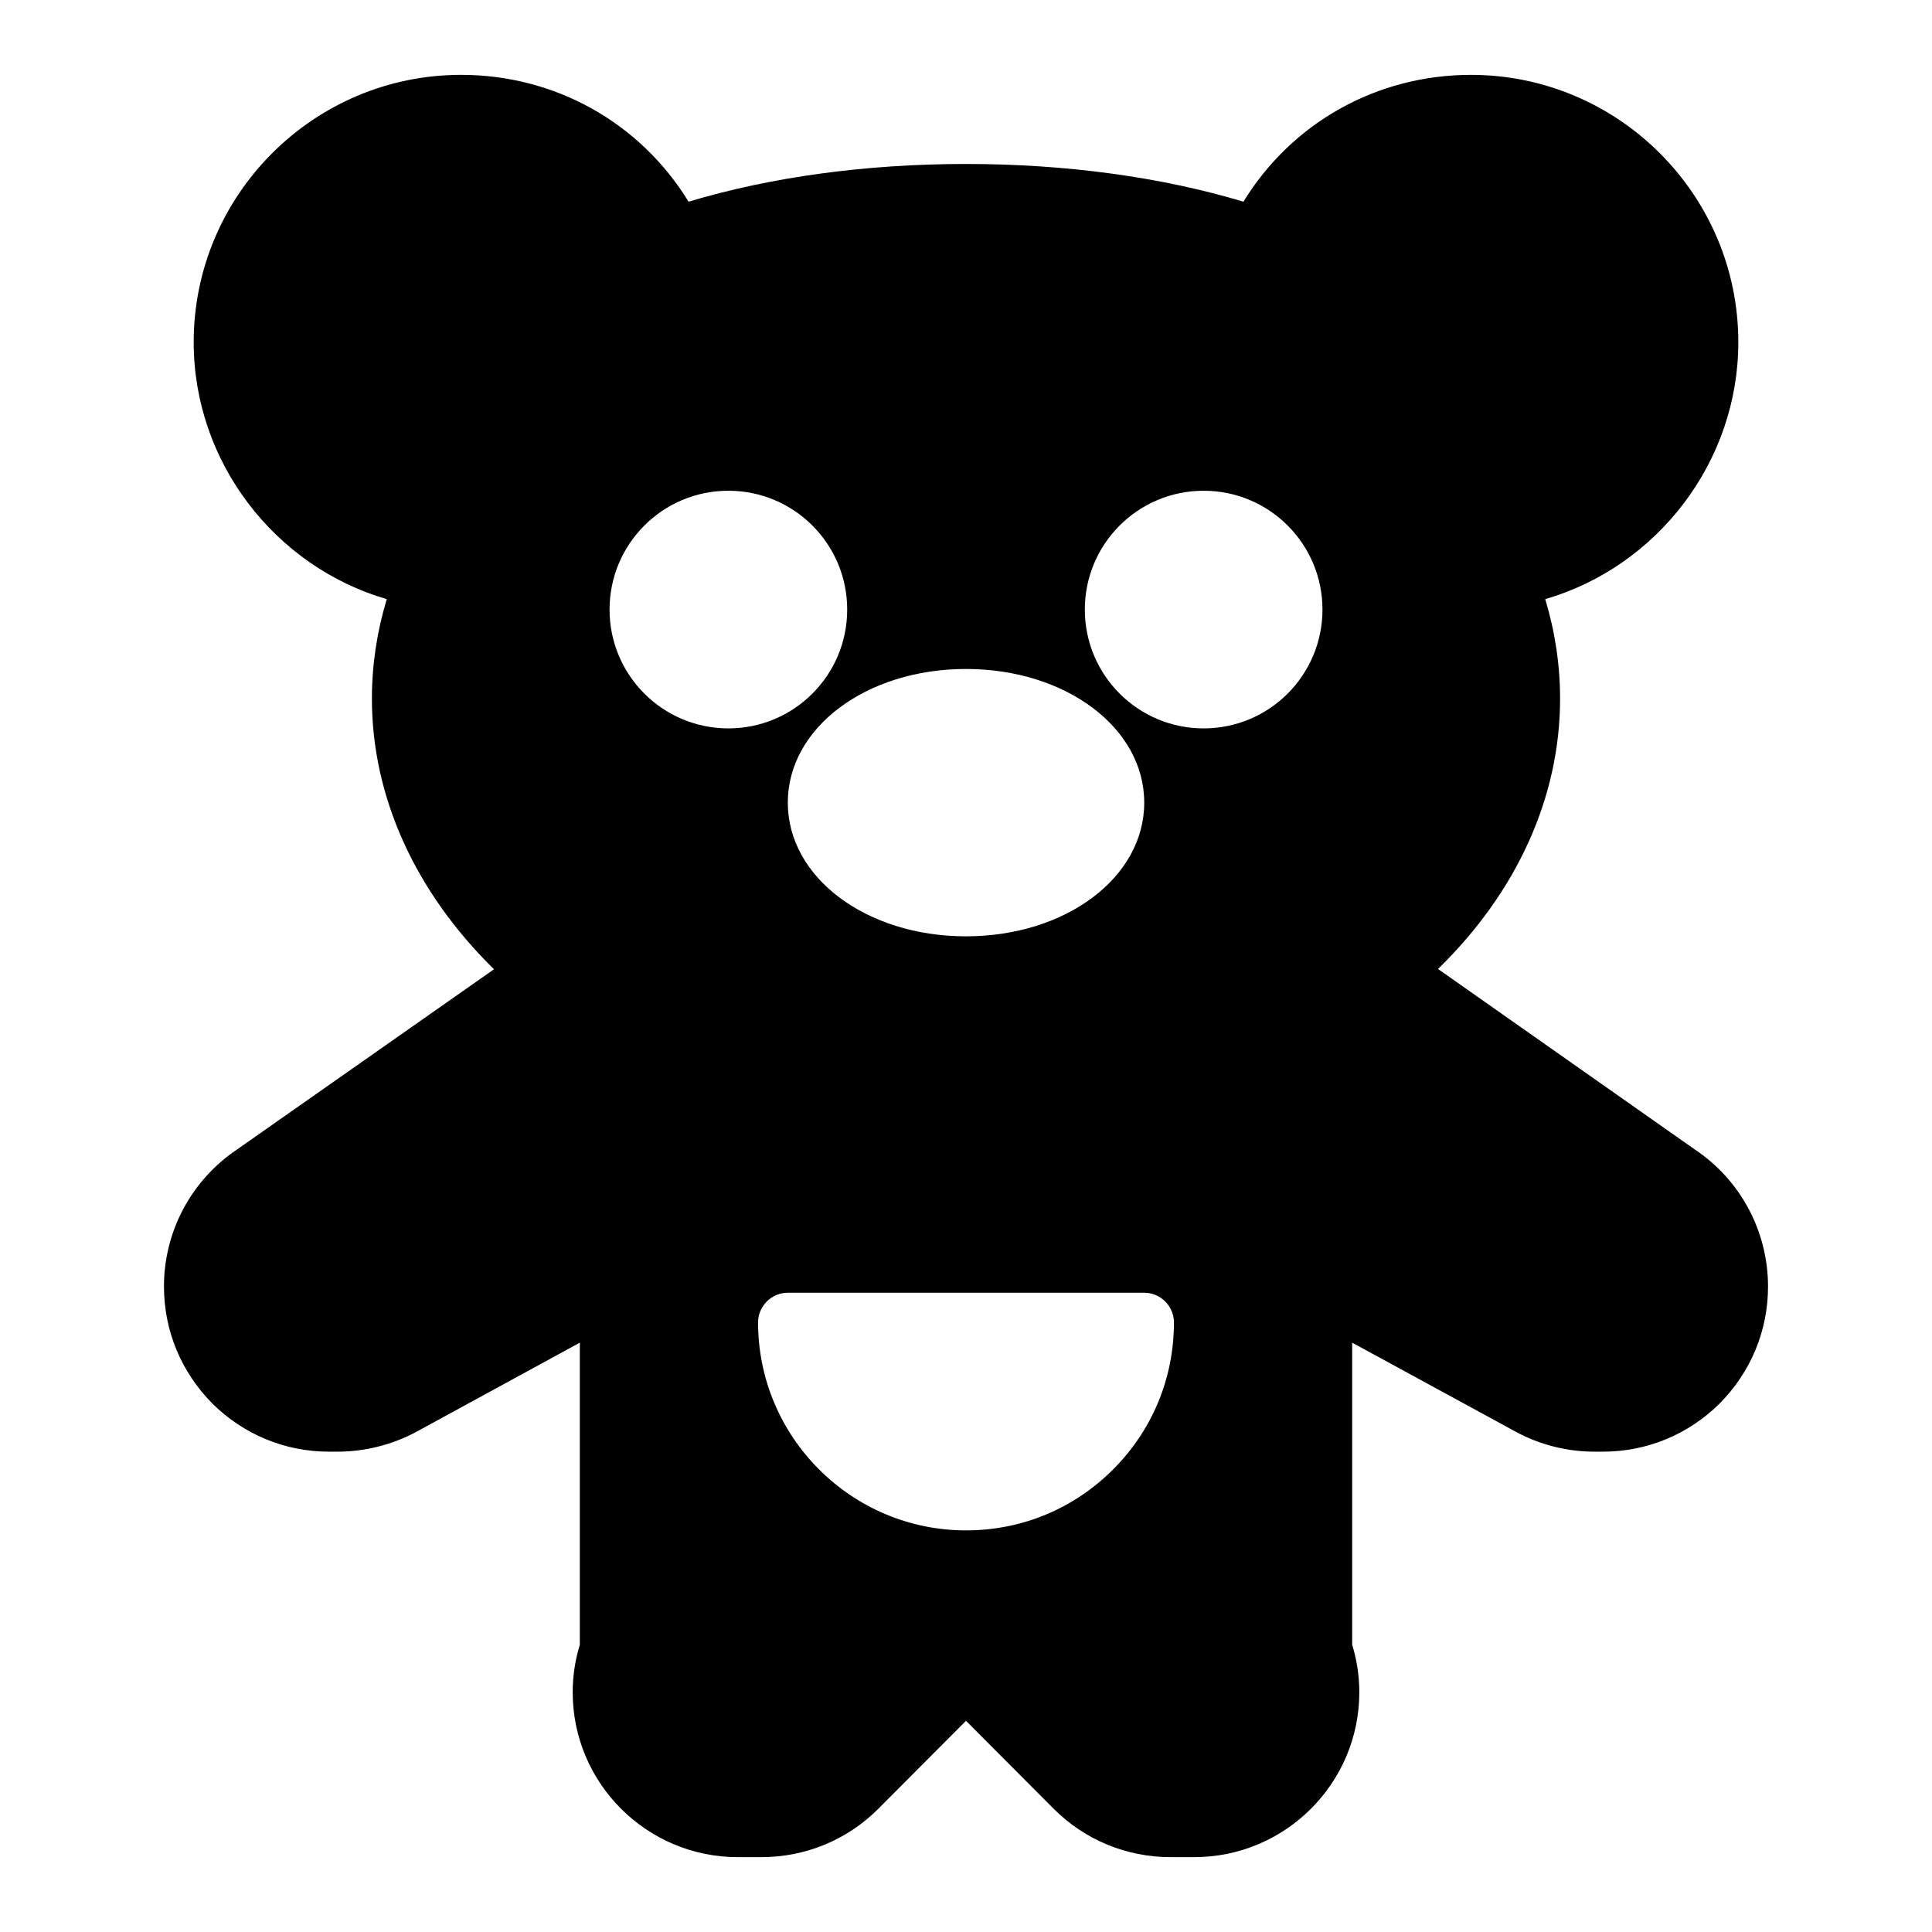 <?xml version="1.0" encoding="UTF-8"?>
<!-- Uploaded to: SVG Repo, www.svgrepo.com, Generator: SVG Repo Mixer Tools -->
<svg fill="#000000" width="800px" height="800px" version="1.1" viewBox="144 144 512 512" xmlns="http://www.w3.org/2000/svg">
 <path d="m593.18 448.65-68.094-47.863c20.938-20.387 32.352-45.578 32.352-71.637 0-8.895-1.34-17.789-3.938-26.371 29.758-8.656 51.172-36.445 51.172-68.09 0-39.047-31.805-70.848-70.848-70.848-24.953 0-47.469 12.676-60.301 33.613-21.727-6.535-46.996-10-73.523-10s-51.797 3.465-73.523 9.996c-12.832-20.938-35.348-33.613-60.301-33.613-39.047 0-70.848 31.805-70.848 70.848 0 31.645 21.41 59.434 51.168 68.094-2.602 8.582-3.938 17.477-3.938 26.371 0 26.055 11.492 51.246 32.355 71.715l-68.016 47.703c-12.203 8.188-19.445 21.73-19.445 36.371 0 11.73 4.566 22.672 12.832 31.016 8.266 8.188 19.207 12.754 30.938 12.754h2.203c7.242 0 14.484-1.809 20.938-5.273l43.297-23.617v80.059c-1.258 4.094-1.891 8.344-1.891 12.594 0.004 24.09 19.605 43.691 43.773 43.691h6.219c11.727 0 22.75-4.566 31.016-12.832l23.223-23.301 23.223 23.301c8.266 8.266 19.285 12.832 31.016 12.832h6.219c24.168 0 43.77-19.602 43.77-43.691 0-4.25-0.629-8.5-1.891-12.594v-80.059l43.375 23.617c6.375 3.465 13.617 5.273 20.859 5.273h2.203c11.73 0 22.672-4.566 30.938-12.754 8.266-8.344 12.832-19.285 12.832-31.016 0-14.562-7.242-28.184-19.363-36.289zm-130.2-111.62c-17.398 0-31.488-14.09-31.488-31.488 0-17.398 14.09-31.488 31.488-31.488 17.398 0 31.488 14.09 31.488 31.488-0.004 17.395-14.094 31.488-31.488 31.488zm-15.746 19.68c0 19.836-20.781 35.426-47.23 35.426s-47.23-15.586-47.23-35.426c0-19.836 20.781-35.426 47.23-35.426s47.23 15.586 47.23 35.426zm-78.719-51.168c0 17.398-14.09 31.488-31.488 31.488-17.398 0-31.488-14.09-31.488-31.488 0-17.398 14.09-31.488 31.488-31.488 17.395 0 31.488 14.09 31.488 31.488zm-15.746 181.05h94.465c4.328 0 7.871 3.543 7.871 7.871 0 14.801-5.746 28.574-16.137 38.965-10.391 10.395-24.168 16.141-38.965 16.141-30.387 0-55.105-24.719-55.105-55.105 0-4.328 3.543-7.871 7.871-7.871z"/>
</svg>
